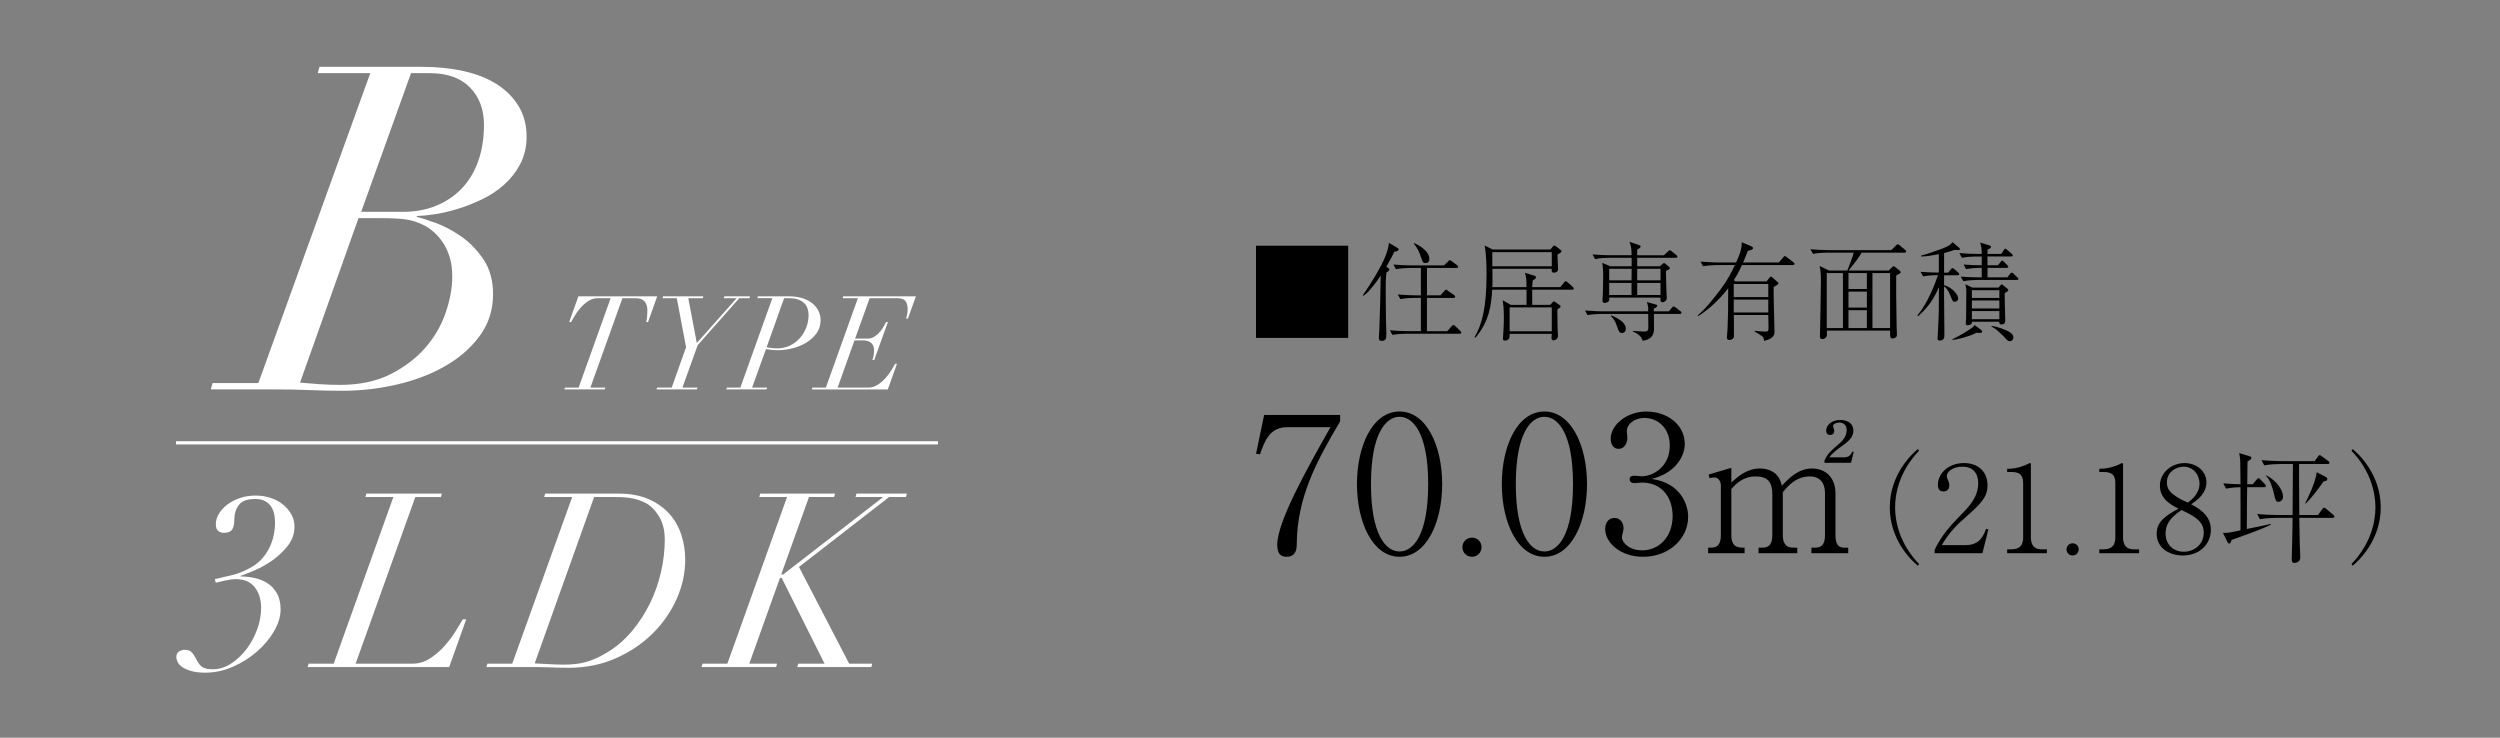 <?xml version="1.0" encoding="UTF-8"?><svg id="_レイヤー_2" xmlns="http://www.w3.org/2000/svg" xmlns:xlink="http://www.w3.org/1999/xlink" viewBox="0 0 285 84.099"><rect x="0" y="0" width="285" height="84.099" fill="#808080" stroke="none"/><defs><style>.cls-1{clip-path:url(#clippath);}.cls-2,.cls-3,.cls-4{stroke-width:0px;}.cls-2,.cls-5{fill:none;}.cls-3{fill:#000;}.cls-5{stroke:#fff;stroke-miterlimit:10;stroke-width:.366px;}.cls-4{fill:#fff;}</style><clipPath id="clippath"><rect class="cls-2" y=".432" width="285" height="83"/></clipPath></defs><g id="_ガイド"><g class="cls-1"><path class="cls-4" d="M68.154,33.993c-.408,0-.78.114-1.118.342-.338.229-.636.495-.895.797-.258.303-.474.606-.648.909-.174.303-.306.529-.395.678h-.208l1.043-2.936h8.986l-1.043,2.936h-.208c.049-.199.084-.417.104-.656.02-.239.03-.477.03-.715,0-.377-.102-.698-.305-.961-.204-.263-.559-.395-1.065-.395h-1.476l-3.651,10.193h1.699l-.06.208h-4.604l.06-.208h1.564l3.651-10.193h-1.46Z"/><path class="cls-4" d="M78.212,39.581l-1.058-5.588h-1.624l.06-.209h4.59l-.06.209h-1.654l.969,5.111,4.545-5.111h-1.46l.06-.209h2.92l-.06.209h-1.162l-4.739,5.35-1.744,4.843h1.714l-.06.208h-4.604l.06-.208h1.669l1.639-4.605Z"/><path class="cls-4" d="M86.334,33.993l.06-.209h3.577c.576,0,1.085.072,1.527.216.442.144.814.34,1.118.588.303.249.534.537.693.864.159.328.238.681.238,1.058,0,.566-.154,1.061-.462,1.483s-.698.777-1.17,1.065-.993.504-1.564.648-1.12.216-1.647.216c-.229,0-.472-.012-.73-.037s-.477-.052-.656-.082l-1.58,4.381h1.714l-.075.208h-4.575l.06-.208h1.535l3.651-10.193h-1.714ZM87.928,39.67c.219.03.442.045.671.045.526,0,1.011-.106,1.453-.32.442-.214.82-.497,1.133-.85.313-.353.556-.755.73-1.207.174-.452.261-.917.261-1.393,0-.656-.196-1.145-.588-1.468-.393-.323-.932-.484-1.617-.484h-.582l-1.997,5.603c.139.02.318.044.536.074Z"/><path class="cls-4" d="M96.065,33.993l.06-.209h8.286l-.909,2.534h-.208c.04-.109.079-.269.119-.477.04-.208.06-.407.06-.596,0-.367-.08-.668-.238-.901-.159-.233-.477-.35-.954-.35h-3.144l-1.654,4.604h1.401c.318,0,.599-.082.842-.246.244-.164.452-.353.626-.566.174-.214.315-.425.425-.633.109-.209.188-.358.238-.447h.209l-1.565,4.336h-.208c.049-.119.094-.283.134-.492s.06-.407.06-.596c0-.377-.109-.663-.328-.857-.219-.193-.517-.291-.894-.291h-1.013l-1.922,5.38h3.487c.397,0,.768-.114,1.11-.343s.646-.494.909-.797c.263-.303.484-.604.664-.901.179-.298.308-.522.387-.671h.208l-1.043,2.921h-8.658l.06-.208h1.535l3.651-10.193h-1.729Z"/><path class="cls-4" d="M36.218,8.341l.207-.723h11.622c1.756,0,3.365.164,4.829.491,1.463.328,2.72.827,3.771,1.498,1.05.671,1.876,1.507,2.479,2.505.602,1,.904,2.153.904,3.461,0,1.171-.241,2.213-.723,3.125-.482.913-1.103,1.704-1.859,2.376-.758.671-1.61,1.231-2.557,1.678-.948.448-1.877.81-2.789,1.085-.913.276-1.774.474-2.583.594-.809.121-1.455.181-1.937.181l-.104.103c.447.104,1.153.328,2.118.671.964.345,1.937.853,2.918,1.524s1.842,1.549,2.583,2.634c.74,1.084,1.11,2.419,1.11,4.003,0,1.791-.508,3.375-1.523,4.752-1.016,1.377-2.342,2.531-3.978,3.46-1.636.93-3.478,1.627-5.526,2.092-2.049.465-4.089.697-6.121.697-1.274,0-2.523-.026-3.745-.077-1.223-.052-2.488-.078-3.796-.078h-7.49l.207-.723h5.217l12.758-35.33h-5.991ZM36.476,43.8c.757.051,1.515.077,2.272.077,2.238,0,4.158-.404,5.759-1.214,1.601-.809,2.926-1.816,3.977-3.021,1.05-1.205,1.825-2.539,2.324-4.003.499-1.463.749-2.832.749-4.106,0-.86-.104-1.618-.31-2.272-.207-.654-.474-1.214-.8-1.679-.328-.465-.681-.86-1.059-1.188-.379-.327-.758-.576-1.136-.749-.689-.344-1.387-.559-2.092-.646-.707-.085-1.593-.129-2.66-.129h-2.634l-6.663,18.749c.757.069,1.515.129,2.273.181ZM45.979,24.147c1.343,0,2.574-.224,3.693-.672,1.119-.447,2.092-1.093,2.918-1.937.827-.844,1.463-1.885,1.911-3.125.447-1.24.672-2.634.672-4.184,0-1.756-.535-3.176-1.602-4.261-1.067-1.084-2.583-1.627-4.545-1.627h-2.169l-5.682,15.806h4.803Z"/><path class="cls-4" d="M26.448,65.562c.806-.194,1.587-.523,2.347-.986.796-.481,1.421-1.166,1.875-2.055s.68-1.87.68-2.944c0-.889-.194-1.56-.583-2.013s-.944-.681-1.666-.681c-.907,0-1.532.227-1.875.681-.343.454-.514,1.014-.514,1.68,0,.5-.083.875-.25,1.125-.167.25-.482.375-.944.375-.259,0-.477-.074-.652-.222-.176-.148-.264-.398-.264-.75,0-.407.116-.805.347-1.194.231-.389.546-.736.944-1.042.398-.306.875-.556,1.43-.75.555-.194,1.167-.292,1.833-.292.592,0,1.157.088,1.694.264.537.176,1.004.426,1.402.75.398.324.717.699.958,1.125.24.426.361.889.361,1.389,0,.815-.25,1.541-.75,2.18-.5.639-1.083,1.194-1.75,1.666s-1.347.856-2.041,1.152c-.694.296-1.236.509-1.625.639l.028.056c.5,0,1.018.056,1.555.167.537.111,1.028.306,1.472.583.444.277.81.662,1.097,1.152.287.491.431,1.116.431,1.875,0,.777-.246,1.592-.736,2.444s-1.138,1.629-1.944,2.333c-.805.704-1.722,1.282-2.749,1.736-1.028.453-2.079.68-3.152.68-.63,0-1.157-.06-1.583-.181-.426-.121-.768-.269-1.027-.444-.259-.175-.44-.37-.542-.583-.101-.212-.152-.403-.152-.569,0-.296.102-.509.305-.639.204-.129.426-.194.667-.194.222,0,.426.051.611.153.185.102.389.366.611.792.129.241.25.444.361.611.111.167.236.296.375.389.139.092.305.162.5.208.194.046.43.069.708.069.74,0,1.444-.218,2.11-.653.667-.435,1.254-.99,1.764-1.666.509-.676.912-1.425,1.208-2.25.296-.823.444-1.634.444-2.43,0-.944-.241-1.726-.722-2.347-.481-.62-1.204-.93-2.166-.93-.204,0-.421.019-.653.055-.231.038-.454.079-.667.125-.213.046-.407.093-.583.139-.176.046-.301.079-.375.097l-.111-.417c.5-.111,1.152-.264,1.958-.458Z"/><path class="cls-4" d="M41.652,56.662l.111-.389h8.608l-.111.389h-2.916l-6.804,18.995h6.499c.722,0,1.397-.208,2.027-.625s1.189-.907,1.68-1.472c.49-.564.907-1.129,1.25-1.694s.597-.986.764-1.264h.389l-1.944,5.443h-16.135l.111-.389h2.86l6.804-18.995h-3.193Z"/><path class="cls-4" d="M62.035,56.662l.111-.389h8.387c1.314,0,2.448.208,3.402.625.953.417,1.74.972,2.36,1.666.62.694,1.078,1.495,1.375,2.402.296.907.444,1.86.444,2.86,0,1.5-.324,2.981-.972,4.443-.648,1.463-1.56,2.777-2.735,3.943-1.176,1.167-2.579,2.111-4.208,2.833-1.629.722-3.425,1.083-5.387,1.083-.389,0-.778-.005-1.167-.014s-.777-.023-1.167-.042c-.407-.019-.805-.028-1.194-.028h-5.832l.111-.389h2.833l6.832-18.995h-3.194ZM62.591,75.712c.555.037,1.12.055,1.694.055.481,0,.926-.023,1.333-.069.407-.046.81-.125,1.208-.236.398-.111.805-.264,1.222-.458.417-.194.865-.439,1.347-.736,1-.629,1.893-1.416,2.68-2.36.787-.944,1.458-1.981,2.014-3.11.555-1.129.976-2.319,1.263-3.568.287-1.25.431-2.485.431-3.708,0-1.055-.218-1.939-.653-2.652-.435-.712-.949-1.227-1.541-1.542-.444-.222-.926-.389-1.444-.5-.519-.111-1.194-.167-2.027-.167h-2.389l-6.776,18.967c.537.019,1.083.046,1.639.083Z"/><path class="cls-4" d="M88.917,65.881l-3.499,9.775h3.166l-.111.389h-8.498l.111-.389h2.833l6.804-18.995h-3.166l.111-.389h8.525l-.111.389h-2.86l-3.166,8.831h.222l11.331-8.775v-.056h-3.083l.111-.389h5.749l-.111.389h-1.917l-10.275,7.97,5.721,11.025h2.638l-.111.389h-8.442l.111-.389h2.999l-4.888-9.775h-.194Z"/><path class="cls-3" d="M153.694,28.011v10.509h-10.51v-10.509h10.51Z"/><path class="cls-3" d="M158.958,28.694c-.158.341-.39.805-.914,1.707l.183.134c.135.098.159.11.159.17,0,.183-.232.293-.329.342-.086.597-.086,1.402-.086,2.097,0,.256.024,2.987.024,3.036.013.293.049,1.585.049,1.854,0,.049-.012.463-.024.512-.085.269-.341.317-.487.317-.293,0-.342-.134-.342-.342,0-.195.049-1.036.062-1.207.085-2.06.121-4.072.146-5.888-.341.524-.719,1.024-1.134,1.512-.402.475-.646.646-.841.78l-.073-.049c.793-1.146,2.085-3.146,2.621-4.547.256-.671.317-1.049.366-1.439l.927.549c.134.073.183.11.183.195,0,.171-.183.208-.488.269ZM166.407,38.045h-6.096c-.378,0-1.072.037-1.572.134l-.293-.524c.646.049,1.39.097,2.036.097h1.5v-3.792h-.78c-.366,0-1.062.037-1.561.134l-.293-.524c.646.049,1.39.098,2.023.098h.61v-3.121h-1.269c-.378,0-1.061.037-1.572.146l-.293-.536c.646.061,1.39.098,2.036.098h3.73l.476-.451c.098-.085.122-.146.183-.146.062,0,.146.049.232.122l.597.451c.062.049.122.109.122.183,0,.134-.122.134-.183.134h-3.365v3.121h1.549l.427-.488c.073-.073.121-.158.194-.158s.146.073.232.134l.694.488c.062.037.122.11.122.183,0,.122-.122.134-.183.134h-3.036v3.792h2.316l.5-.561c.073-.073.134-.146.195-.146.085,0,.146.073.22.134l.572.548c.049.049.11.11.11.183,0,.122-.122.134-.184.134ZM162.53,29.986c-.316,0-.341-.085-.561-.744-.171-.536-.438-1.036-.792-1.475l.049-.061c.243.11,1.719.805,1.719,1.804,0,.317-.158.476-.415.476Z"/><path class="cls-3" d="M179.22,33.022h-4.548v1.731h2.048l.269-.28c.109-.11.122-.122.146-.122.036,0,.109.049.183.098l.488.341c.036.024.109.098.109.146,0,.073-.062.134-.378.341,0,1.67.036,2.28.061,2.78,0,.061.013.183.013.244,0,.378-.391.5-.5.5-.195,0-.244-.171-.244-.293,0-.073.037-.39.037-.451h-4.804c-.013.341-.013.463-.073.548-.085.146-.256.22-.463.22s-.232-.11-.232-.208c0-.049.024-.268.024-.317.024-.378.086-1.219.086-2.146,0-1-.086-1.597-.135-1.926l.902.524h1.816v-1.731h-3.913c-.109,1.865-.366,3.645-1.914,5.474l-.11-.048c.891-1.463,1.378-3.499,1.378-7.145,0-.988-.036-2.377-.219-3.316l.926.463h6.571l.269-.329c.122-.122.134-.134.171-.134.061,0,.183.085.207.11l.451.341c.146.11.171.122.171.183,0,.146-.159.231-.464.402.013.317.049,1.207.062,1.451,0,.061.012.159.012.208,0,.28-.28.402-.427.402-.329,0-.316-.146-.305-.438h-6.754c.012,1.597.012,1.633-.013,2.084h3.901c-.012-.926-.024-1.109-.183-1.634l1.061.33c.098.024.195.061.195.183,0,.171-.171.244-.354.329-.036.22-.061.329-.073.792h3.206l.427-.524c.073-.098.122-.146.184-.146.061,0,.158.073.219.122l.586.524c.073.073.121.11.121.183,0,.122-.109.134-.194.134ZM176.903,28.742h-6.779v1.609h6.779v-1.609ZM176.903,35.045h-4.804v2.719h4.804v-2.719Z"/><path class="cls-3" d="M191.506,35.789h-2.962c0,.269.012,1.488.012,1.731,0,1.109-.902,1.268-1.292,1.329-.122-.451-.476-.792-1.122-1.061v-.061c.195.012,1.109.073,1.292.073.476,0,.476-.231.476-.512,0-.244-.012-1.292-.012-1.5h-5.353c-.427,0-1.109.049-1.572.134l-.28-.524c.914.073,1.792.098,2.023.098h5.182c0-.524,0-.585-.158-1.061l1.061.292c.061.012.122.049.122.122,0,.158-.269.28-.391.329v.317h1.719l.342-.402c.109-.122.146-.158.207-.158.062,0,.183.085.231.122l.537.415c.061.049.122.11.122.183,0,.109-.098.134-.184.134ZM191.043,29.389h-4.401v.963h2.585l.305-.268c.073-.061.109-.098.171-.098.048,0,.097.037.134.073l.438.366c.049.049.086.073.086.134,0,.122-.049.146-.427.305-.013.134-.013.171-.013.354,0,.5.062,1.914.073,2.451.013.049.024.256.024.292,0,.292-.292.5-.476.5-.292,0-.268-.317-.243-.537h-5.853c.013.256.024.292-.012.354-.062.134-.317.256-.488.256-.146,0-.268-.073-.268-.281,0-.073.036-.427.036-.5.012-.402.049-1.439.049-2.463,0-.305-.013-.731-.098-1.329l.89.39h2.451v-.963h-2.609c-.427,0-1.109.049-1.561.146l-.293-.536c.915.085,1.805.098,2.024.098h2.438c-.013-.768-.062-1.037-.244-1.524l1.024.342c.183.061.243.085.243.183,0,.171-.341.329-.39.354v.646h3.048l.463-.427c.146-.134.159-.146.208-.146.061,0,.146.073.231.134l.512.415c.062.049.122.109.122.195,0,.11-.098.122-.183.122ZM183.447,30.645v1.316h2.548l.013-1.316h-2.561ZM185.995,32.253h-2.548v1.378h2.548v-1.378ZM184.923,37.959c-.329,0-.391-.208-.549-.658-.231-.695-.378-.927-.731-1.28l.049-.073c.768.341,1.646.805,1.646,1.536,0,.354-.231.476-.414.476ZM189.3,30.645h-2.658v1.316h2.658v-1.316ZM189.3,32.253h-2.658v1.378h2.658v-1.378Z"/><path class="cls-3" d="M204.39,30.218h-5.803c-.427.926-.72,1.39-.927,1.719l.183.146h3.548l.342-.439c.049-.073.098-.122.146-.122s.122.061.17.11l.549.476c.086.073.146.11.146.195,0,.134-.354.305-.549.415-.024.792.098,4.853.098,5.072,0,.341-.036.792-1.183,1.073-.036-.269-.085-.439-.207-.524-.28-.208-.683-.439-.878-.537l.037-.097c.487.061.768.097,1.134.097.39,0,.414-.073.414-.451,0-.39-.024-1.036-.024-1.438h-3.926c0,.366.013,1.975.013,2.304,0,.146,0,.292-.135.402-.122.098-.305.134-.39.134-.184,0-.28-.085-.28-.268,0-.171.073-.915.073-1.061.072-1.622.061-1.877.072-4.572-.816,1.097-2.182,2.438-3.438,3.194l-.037-.098c.842-.67,1.927-2.048,2.585-2.926.841-1.122,1.268-1.987,1.658-2.804h-2.061c-.438,0-1.109.049-1.572.134l-.293-.524c.914.073,1.805.097,2.036.097h2.023c.646-1.402.646-1.865.634-2.316l1.086.463c.097.049.207.098.207.208,0,.097-.062.146-.135.183-.085.037-.146.049-.463.146-.146.39-.269.707-.524,1.316h4.061l.499-.573c.086-.098.135-.159.195-.159.062,0,.183.098.231.134l.744.573c.061.048.122.109.122.183,0,.11-.11.134-.184.134ZM201.586,32.375h-3.938v1.487h3.938v-1.487ZM201.586,34.156h-3.938v1.463h3.938v-1.463Z"/><path class="cls-3" d="M217.115,28.803h-4.889c-.268.5-.951,1.378-1.475,2.036h4.571l.342-.341c.109-.11.146-.146.219-.146.062,0,.146.073.208.122l.476.378c.036.037.109.11.109.183,0,.061-.036.097-.073.122-.061.049-.378.22-.438.256-.013.037,0,3.694.049,5.767,0,.146.036.841.036.951,0,.122-.012.22-.098.305-.073.073-.22.146-.365.146-.317,0-.317-.109-.317-.89h-7.205v.524c0,.171-.22.439-.513.439-.28,0-.28-.219-.28-.305,0-.146.024-.854.024-1.024.013-1.426.086-3.706.086-5.132,0-.902-.013-1.244-.146-1.878l1.072.524h2.085c.208-.476.609-1.548.731-2.036h-3.072c-.256,0-.987.024-1.572.134l-.293-.524c.634.049,1.402.098,2.036.098h7.181l.5-.488c.098-.097.183-.183.244-.183.061,0,.171.098.22.134l.621.512c.037.037.11.11.11.183,0,.134-.122.134-.184.134ZM210.093,31.132h-1.841v6.267h1.841v-6.267ZM212.824,31.132h-2.097v1.817h2.097v-1.817ZM212.824,33.241h-2.097v1.829h2.097v-1.829ZM212.824,35.363h-2.097v2.036h2.097v-2.036ZM215.47,31.132h-2.012v6.267h2.012v-6.267Z"/><path class="cls-3" d="M223.259,28.511c-.11,0-.305-.012-.439-.024-.183.073-.414.159-1.194.354v2.243h.451l.305-.366c.073-.085.146-.158.195-.158s.134.049.231.134l.427.366c.073.061.122.122.122.183,0,.11-.098.134-.184.134h-1.548v1.134c1.012.28,1.609,1.146,1.609,1.5,0,.231-.183.39-.391.39-.219,0-.243-.061-.476-.646-.305-.78-.548-.988-.743-1.098v1.231c0,.659.036,3.999.036,4.146,0,.317,0,.439-.061.548-.073.146-.28.244-.464.244-.243,0-.256-.159-.256-.256,0-.073.049-.877.062-1.036.085-1.719.098-2.268.098-4.804-.537,1.231-1.146,2.243-2.378,3.316l-.085-.085c1.121-1.292,1.987-3.511,2.353-4.596-.658,0-1.268.061-1.694.146l-.293-.524c1.073.085,1.902.085,2.085.085v-2.097c-.67.134-1.341.256-2.023.268l-.013-.098c.695-.17,2.256-.744,2.365-.78.891-.341,1.012-.475,1.231-.756l.769.646c.061.049.073.097.073.146,0,.11-.135.11-.171.11ZM225.624,37.959c-.135,0-.22-.012-.305-.024-.878.451-2.171.768-2.707.817l-.049-.073c.854-.415,1.5-.805,1.902-1.073.146-.098.549-.341.634-.561l.756.573c.061.049.109.097.109.17,0,.11-.036.171-.341.171ZM229.915,31.912h-4.535c-.378,0-1.061.049-1.561.146l-.293-.524c.684.049,1.354.085,2.024.085h.365v-1.085h-.207c-.378,0-1.072.049-1.572.146l-.28-.524c.804.061,1.328.085,2.06.085v-1h-.694c-.378,0-1.073.049-1.573.146l-.28-.537c.671.061,1.354.098,2.024.098h.523c-.012-.634-.012-.707-.183-1.305l1.073.341c.061.024.171.061.171.159,0,.085-.062.146-.195.219-.098.049-.146.073-.207.11v.476h1.572l.28-.427c.049-.073.098-.171.171-.171s.158.085.231.146l.5.427c.073.061.122.11.122.183,0,.109-.11.134-.183.134h-2.694v1h1.194l.305-.378c.049-.049.109-.159.183-.159s.146.098.208.159l.354.354c.061.061.121.109.121.207s-.097.11-.183.11h-2.182v1.085h2.279l.293-.39c.061-.073.109-.146.194-.146.073,0,.146.061.22.134l.415.402c.085.073.122.11.122.195,0,.097-.11.097-.184.097ZM228.538,33.4c-.024.487.061,2.633.061,3.072,0,.207,0,.512-.451.512-.231,0-.231-.158-.231-.305h-3.121c.012.073,0,.195-.049.232-.122.109-.305.17-.439.17-.109,0-.207-.037-.207-.207,0-.037.037-.561.037-.659,0-.475.024-2.536.024-2.95,0-.244,0-.366-.11-.866l.805.39h2.975l.22-.256c.024-.037.086-.122.134-.122.049,0,.122.073.171.11l.5.402c.049.049.085.085.085.158,0,.134-.231.232-.401.317ZM227.928,33.083h-3.133v.878h3.133v-.878ZM227.928,34.253h-3.133v.915h3.133v-.915ZM227.928,35.46h-3.133v.927h3.133v-.927ZM229.123,38.898c-.231,0-.354-.146-.707-.561-.049-.049-.439-.415-.671-.622-.39-.341-.536-.39-.707-.463v-.098c.78.098,1.67.476,1.975.658.171.098.513.292.513.671,0,.231-.171.414-.402.414Z"/><path class="cls-3" d="M147.829,62.026c0,.41-.021,1.446-1.166,1.446-.496,0-1.058-.173-1.058-1.36,0-2.634,3.347-8.593,6.066-13.408h-4.966c-1.943,0-2.548,1.576-3.065,3.087l-.453-.065.928-4.426h8.658v.734c-2.742,4.642-4.901,8.68-4.944,13.991Z"/><path class="cls-3" d="M159.55,63.472c-3.044,0-4.857-3.886-4.857-8.291,0-4.34,1.771-8.27,4.857-8.27,3.045,0,4.858,3.887,4.858,8.27,0,4.405-1.813,8.291-4.858,8.291ZM159.55,47.516c-1.641,0-3.26,2.051-3.26,7.665,0,5.743,1.662,7.687,3.26,7.687,1.512,0,3.261-1.771,3.261-7.687,0-5.873-1.749-7.665-3.261-7.665Z"/><path class="cls-3" d="M167.816,63.472c-.669,0-1.101-.518-1.101-1.101,0-.54.41-1.08,1.101-1.08s1.08.562,1.08,1.08c0,.562-.433,1.101-1.08,1.101Z"/><path class="cls-3" d="M176.063,63.472c-3.044,0-4.857-3.886-4.857-8.291,0-4.34,1.771-8.27,4.857-8.27,3.045,0,4.858,3.887,4.858,8.27,0,4.405-1.813,8.291-4.858,8.291ZM176.063,47.516c-1.641,0-3.26,2.051-3.26,7.665,0,5.743,1.662,7.687,3.26,7.687,1.512,0,3.261-1.771,3.261-7.687,0-5.873-1.749-7.665-3.261-7.665Z"/><path class="cls-3" d="M192.448,58.917c0,2.461-2.138,4.556-5.139,4.556-2.655,0-4.318-1.663-4.318-3.152,0-.691.346-1.274,1.059-1.274s1.036.626,1.036,1.166c0,.238-.194.864-.194,1.037,0,.54.777,1.49,2.311,1.49,1.921,0,3.476-1.533,3.476-3.908,0-2.224-1.316-3.822-3.497-3.822-.108,0-.691.065-.821.065-.129,0-.582,0-.582-.454,0-.324.259-.388.561-.388.108,0,.691.064.82.064,1.21,0,3.196-1.015,3.196-3.498,0-2.094-1.447-3.152-2.872-3.152-1.295,0-2.029.82-2.029,1.468,0,.108.064.647.064.777,0,.497-.237,1.273-1.015,1.273-.626,0-.885-.583-.885-1.144,0-1.598,1.856-3.109,4.059-3.109,2.418,0,4.383,1.533,4.383,3.692,0,1.555-1.23,3.39-3.778,3.994,3.217.432,4.167,2.829,4.167,4.318Z"/><path class="cls-3" d="M197.373,54.997c.805-.707,1.786-1.589,3.258-1.589.628,0,2.158.176,2.492,1.962.824-.844,1.884-1.962,3.434-1.962,1.648,0,2.688,1.099,2.688,2.865v4.729c0,1.04.334,1.433.981,1.433h.471v.628h-4.199v-.628h.451c.844,0,1.099-.569,1.099-1.433v-4.808c0-1.158-.588-1.884-1.746-1.884-1.59,0-2.551,1.178-3.062,1.806v4.886c0,.766.236,1.433,1.178,1.433h.471v.628h-4.415v-.628h.451c.863,0,1.119-.569,1.119-1.433v-4.67c0-1.334-.511-2.021-1.884-2.021-1.452,0-2.237.824-2.787,1.433v5.259c0,1.433.824,1.433,1.512,1.433v.628h-4.16v-.628h.333c.884,0,1.119-.589,1.119-1.433v-5.671c0-.412-.256-.902-.727-.902-.039,0-.294,0-.569.078l-.098-.412,2.59-.765v1.668ZM207.989,52.76v-.255c.373-.805.589-.981,1.786-2.021.608-.549.745-1.06.745-1.491,0-.667-.549-.824-.824-.824-.255,0-.726.118-.726.392,0,.079.137.452.137.53,0,.412-.274.491-.471.491-.412,0-.451-.333-.451-.51,0-.549.55-1.197,1.609-1.197.922,0,1.491.471,1.491,1.216,0,.55-.274,1.021-1.158,1.648-.568.412-1.275.903-1.569,1.394h1.688c.647,0,.805-.432.902-.648l.177.04-.313,1.236h-3.022Z"/><path class="cls-3" d="M218.636,64.49c-.687-.549-3.2-2.897-3.2-6.647s2.514-6.097,3.2-6.646l.138.192c-2.239,2.321-2.733,4.861-2.733,6.454s.494,4.134,2.733,6.455l-.138.192Z"/><path class="cls-3" d="M225.998,63.062h-5.451v-.371c.796-1.703,1.867-2.843,3.104-4.106.865-.879,1.867-1.978,1.867-3.488,0-.714-.247-1.896-1.812-1.896-1.194,0-1.771.646-1.771,1.085,0,.137.068.316.124.412.164.371.164.522.164.632,0,.48-.302.7-.673.7-.48,0-.632-.343-.632-.769,0-1.25,1.168-2.472,2.98-2.472,1.634,0,2.678.989,2.678,2.541,0,.92-.329,1.469-1.017,2.252-.329.385-2.019,1.854-2.348,2.17-.179.179-1.195,1.208-1.841,2.39h2.747c1.62,0,2.046-1.181,2.293-1.854l.262.068-.674,2.706Z"/><path class="cls-3" d="M228.814,63.062v-.439h.48c.906,0,1.346-.412,1.346-1.346v-6.18c0-.893-.316-1.291-1.359-1.291h-.467v-.371h.22c.837,0,1.84-.371,2.101-.521.097-.055.206-.124.288-.124.069,0,.097.069.097.138v8.35c0,.783.315,1.346,1.208,1.346h.618v.439h-4.531Z"/><path class="cls-3" d="M236.286,63.323c-.426,0-.7-.33-.7-.7,0-.343.261-.687.7-.687s.687.357.687.687c0,.357-.274.7-.687.7Z"/><path class="cls-3" d="M239.321,63.062v-.439h.48c.906,0,1.346-.412,1.346-1.346v-6.18c0-.893-.316-1.291-1.359-1.291h-.467v-.371h.22c.837,0,1.84-.371,2.101-.521.097-.055.206-.124.288-.124.069,0,.097.069.097.138v8.35c0,.783.315,1.346,1.208,1.346h.618v.439h-4.531Z"/><path class="cls-3" d="M248.839,63.323c-1.456,0-2.979-.783-2.979-2.485,0-1.387,1.029-2.046,2.485-2.856-.77-.385-2.115-1.071-2.115-2.609,0-1.442,1.277-2.582,2.802-2.582,1.373,0,2.499.907,2.499,2.184,0,1.318-1.085,2.06-1.729,2.513.837.467,2.238,1.222,2.238,2.898,0,1.606-1.236,2.938-3.2,2.938ZM248.701,58.146c-.755.522-1.826,1.264-1.826,2.65,0,1.318.906,2.101,2.074,2.101,1.112,0,2.279-.755,2.279-2.183,0-1.291-1.044-1.854-2.527-2.568ZM248.922,53.202c-.824,0-1.896.577-1.896,1.799,0,.673.302,1.043.796,1.415.412.315.989.631,1.594.879.385-.289,1.332-1.003,1.332-2.17,0-.893-.618-1.923-1.826-1.923Z"/><path class="cls-3" d="M256.749,60.7c-.782.289-1.565.577-2.348.852-.083.261-.124.412-.289.412-.055,0-.109-.014-.22-.247l-.48-.975c.357.014.577.014,1.071-.096.426-.096.55-.11.934-.192,0-.357.014-4.614,0-4.916-.261,0-1.043.041-1.647.165l-.316-.604c.536.055,1.168.082,1.964.109,0-.398-.027-2.101-.027-2.444-.014-.618-.068-.852-.123-1.112l1.099.33c.15.042.288.083.288.206,0,.137-.041.165-.439.439,0,.275-.027,2.39-.027,2.582h.618l.439-.521c.082-.096.15-.179.22-.179.068,0,.164.083.247.179l.467.48c.068.083.137.137.137.233,0,.124-.123.138-.205.138h-1.937c-.027,2.101-.027,2.76-.041,4.765.988-.192,1.099-.233,1.867-.385.521-.11.632-.151.852-.192l.014.096c-.357.165-.769.371-2.115.879ZM265.909,59.038h-3.79c.027,1.717.041,2.252.055,3.035.014.426.055,1.085.055,1.511,0,.467-.48.59-.659.59-.315,0-.315-.288-.315-.453,0-.179.082-2.774.082-3.296,0-.206.014-1.167.014-1.387h-1.95c-.411,0-1.194.042-1.771.151l-.315-.591c.714.069,1.565.11,2.279.11h1.758c.014-1.305.041-5.054.041-5.809h-1.496c-.412,0-1.195.041-1.771.151l-.316-.59c.714.055,1.565.109,2.28.109h3.776l.37-.494c.069-.096.124-.192.206-.192.083,0,.165.083.248.138l.714.521c.096.069.15.11.15.206,0,.137-.15.151-.22.151h-3.24c0,1.936,0,3.955.027,5.809h2.129l.494-.673c.055-.068.109-.165.192-.165.082,0,.15.068.261.151l.782.659c.069.055.138.11.138.206,0,.151-.151.151-.206.151ZM259.743,57.212c-.302,0-.357-.22-.508-.92-.151-.646-.453-1.648-.906-2.032l.041-.069c1.305.701,1.895,1.771,1.895,2.417,0,.439-.329.604-.521.604ZM264.865,54.905c-.494.755-1.538,2.074-2.019,2.499l-.055-.027c.138-.247,1.194-2.375,1.318-3.543l1.044.549c.055.027.164.11.164.22,0,.179-.109.206-.453.302Z"/><path class="cls-3" d="M268.067,64.298c2.238-2.321,2.732-4.861,2.732-6.455s-.494-4.133-2.732-6.454l.138-.192c.687.549,3.199,2.911,3.199,6.646s-2.513,6.098-3.199,6.647l-.138-.192Z"/><line class="cls-5" x1="20.062" y1="50.482" x2="106.927" y2="50.482"/></g></g></svg>